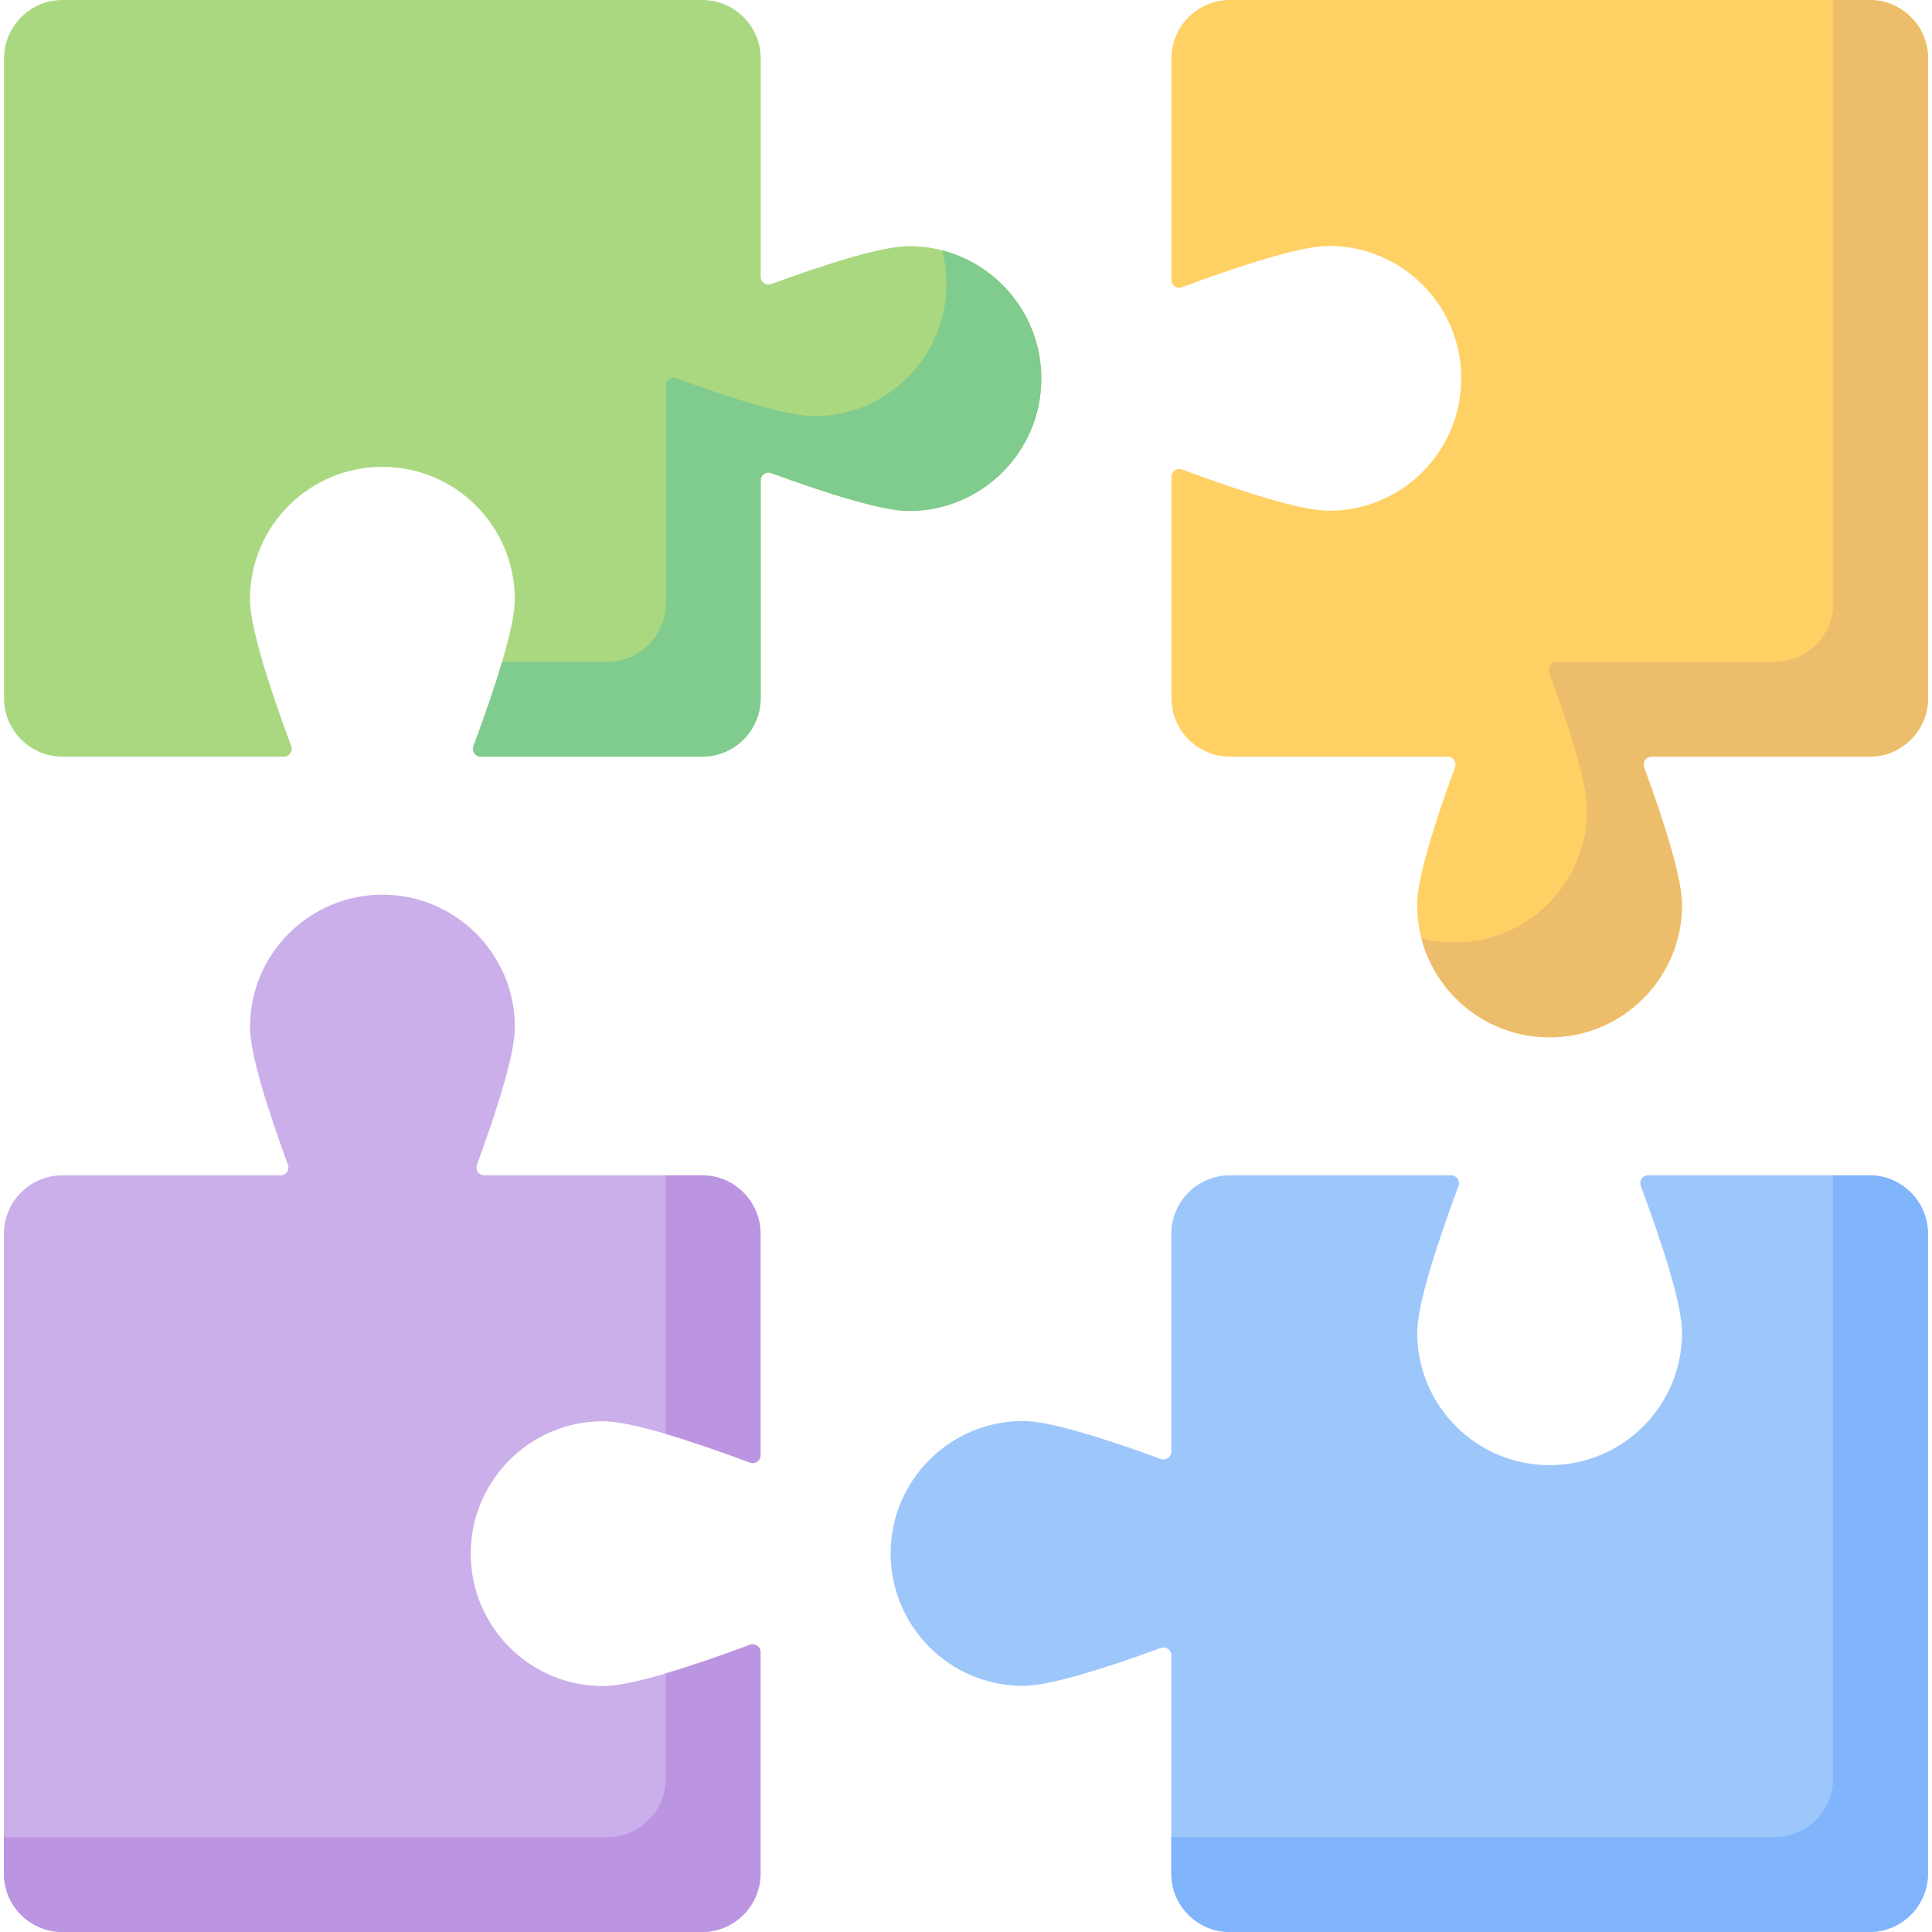 <svg id="Capa_1" enable-background="new 0 0 512 512" height="512" viewBox="0 0 512 512" width="512" xmlns="http://www.w3.org/2000/svg"><g><g><g><path d="m159.842 376.644c7.208 0 22.526 4.853 38.925 10.95 1.35.502 2.787-.5 2.787-1.94v-58.66c0-8.57-6.948-15.518-15.518-15.518h-57.701c-1.436 0-2.437-1.43-1.943-2.779 5.67-15.47 10.055-29.649 10.055-36.501 0-19.382-15.712-35.094-35.094-35.094s-35.094 15.712-35.094 35.094c0 6.852 4.385 21.03 10.056 36.501.494 1.349-.506 2.779-1.943 2.779h-57.823c-8.571 0-15.518 6.948-15.518 15.518v169.487c0 8.57 6.948 15.518 15.518 15.518h169.487c8.571 0 15.518-6.948 15.518-15.518v-58.66c0-1.44-1.437-2.442-2.787-1.94-16.399 6.097-31.717 10.95-38.925 10.95-19.382 0-35.094-15.712-35.094-35.094 0-19.381 15.712-35.093 35.094-35.093z" fill="#cbafea"/></g><g><g><path d="m198.767 435.882c-7.977 2.966-15.689 5.631-22.345 7.593v27.876c0 8.571-6.948 15.518-15.518 15.518h-159.874v9.613c0 8.57 6.948 15.518 15.519 15.518h169.487c8.57 0 15.518-6.948 15.518-15.518v-58.66c0-1.44-1.437-2.442-2.787-1.94z" fill="#bc95e2"/></g><g><path d="m186.035 311.477h-9.613v68.525c6.656 1.962 14.368 4.627 22.345 7.593 1.35.502 2.787-.5 2.787-1.94v-58.66c0-8.571-6.948-15.518-15.519-15.518z" fill="#bc95e2"/></g></g></g><g><g><path d="m240.871 65.229c-6.851 0-21.03 4.385-36.501 10.056-1.349.494-2.779-.506-2.779-1.943v-57.824c0-8.57-6.947-15.518-15.518-15.518h-169.487c-8.57 0-15.518 6.948-15.518 15.518v169.487c0 8.571 6.948 15.518 15.518 15.518h58.66c1.44 0 2.442-1.437 1.94-2.787-6.097-16.399-10.95-31.717-10.95-38.925 0-19.382 15.712-35.094 35.094-35.094s35.094 15.712 35.094 35.094c0 7.208-4.854 22.526-10.95 38.925-.502 1.35.5 2.787 1.94 2.787h58.66c8.571 0 15.518-6.948 15.518-15.518v-57.701c0-1.436 1.43-2.437 2.779-1.943 15.47 5.67 29.649 10.055 36.501 10.055 19.382 0 35.094-15.712 35.094-35.094-.001-19.381-15.713-35.093-35.095-35.093z" fill="#aad880"/></g><g><g><path d="m249.709 66.353c.733 2.824 1.124 5.785 1.124 8.838 0 19.382-15.712 35.094-35.094 35.094-6.851 0-21.031-4.385-36.501-10.055-1.349-.494-2.779.506-2.779 1.943v57.701c0 8.571-6.948 15.518-15.518 15.518h-27.876c-1.962 6.656-4.627 14.368-7.593 22.345-.502 1.35.5 2.787 1.94 2.787h58.66c8.57 0 15.518-6.948 15.518-15.518v-57.701c0-1.436 1.43-2.437 2.779-1.943 15.47 5.67 29.649 10.055 36.501 10.055 19.382 0 35.094-15.712 35.094-35.094.001-16.329-11.152-30.051-26.255-33.97z" fill="#80cb8e"/></g></g></g><g><g><path d="m495.451 0h-169.486c-8.571 0-15.518 6.948-15.518 15.518v58.66c0 1.44 1.437 2.442 2.787 1.94 16.399-6.097 31.717-10.95 38.925-10.95 19.382 0 35.094 15.712 35.094 35.094s-15.712 35.094-35.094 35.094c-7.208 0-22.526-4.853-38.925-10.95-1.35-.502-2.787.5-2.787 1.94v58.66c0 8.571 6.948 15.518 15.518 15.518h57.701c1.436 0 2.437 1.43 1.943 2.779-5.67 15.47-10.055 29.649-10.055 36.501 0 19.382 15.712 35.094 35.094 35.094s35.094-15.712 35.094-35.094c0-6.851-4.385-21.03-10.055-36.501-.494-1.349.506-2.779 1.943-2.779h57.824c8.571 0 15.518-6.948 15.518-15.518v-169.488c-.002-8.57-6.95-15.518-15.521-15.518z" fill="#ffd064"/></g><g><g><path d="m495.451 0h-9.613v159.874c0 8.571-6.948 15.518-15.518 15.518h-57.824c-1.437 0-2.437 1.43-1.943 2.779 5.67 15.47 10.055 29.649 10.055 36.501 0 19.382-15.712 35.094-35.094 35.094-3.053 0-6.015-.391-8.839-1.124 3.919 15.103 17.641 26.255 33.97 26.255 19.382 0 35.094-15.712 35.094-35.094 0-6.852-4.385-21.031-10.055-36.501-.494-1.349.506-2.779 1.943-2.779h57.824c8.571 0 15.518-6.948 15.518-15.518v-169.487c.001-8.57-6.947-15.518-15.518-15.518z" fill="#ecbe6b"/></g></g></g><g><g><path d="m436.754 311.477c-1.44 0-2.442 1.437-1.94 2.787 6.097 16.399 10.95 31.717 10.95 38.925 0 19.382-15.712 35.094-35.094 35.094s-35.094-15.712-35.094-35.094c0-7.208 4.853-22.526 10.95-38.925.502-1.35-.5-2.787-1.94-2.787h-58.66c-8.57 0-15.518 6.948-15.518 15.518v57.701c0 1.436-1.43 2.437-2.779 1.943-15.47-5.67-29.649-10.055-36.501-10.055-19.382 0-35.094 15.712-35.094 35.094s15.712 35.094 35.094 35.094c6.851 0 21.03-4.385 36.501-10.056 1.349-.494 2.779.506 2.779 1.943v57.824c0 8.57 6.948 15.518 15.518 15.518h169.487c8.57 0 15.518-6.948 15.518-15.518v-169.488c0-8.57-6.948-15.518-15.518-15.518z" fill="#9dc6fb"/></g><g><g><path d="m495.414 311.477h-9.613v159.873c0 8.571-6.948 15.518-15.518 15.518h-159.874v9.613c0 8.571 6.948 15.518 15.518 15.518h169.487c8.571 0 15.518-6.948 15.518-15.518v-169.486c0-8.571-6.948-15.518-15.518-15.518z" fill="#80b4fb"/></g></g></g></g></svg>